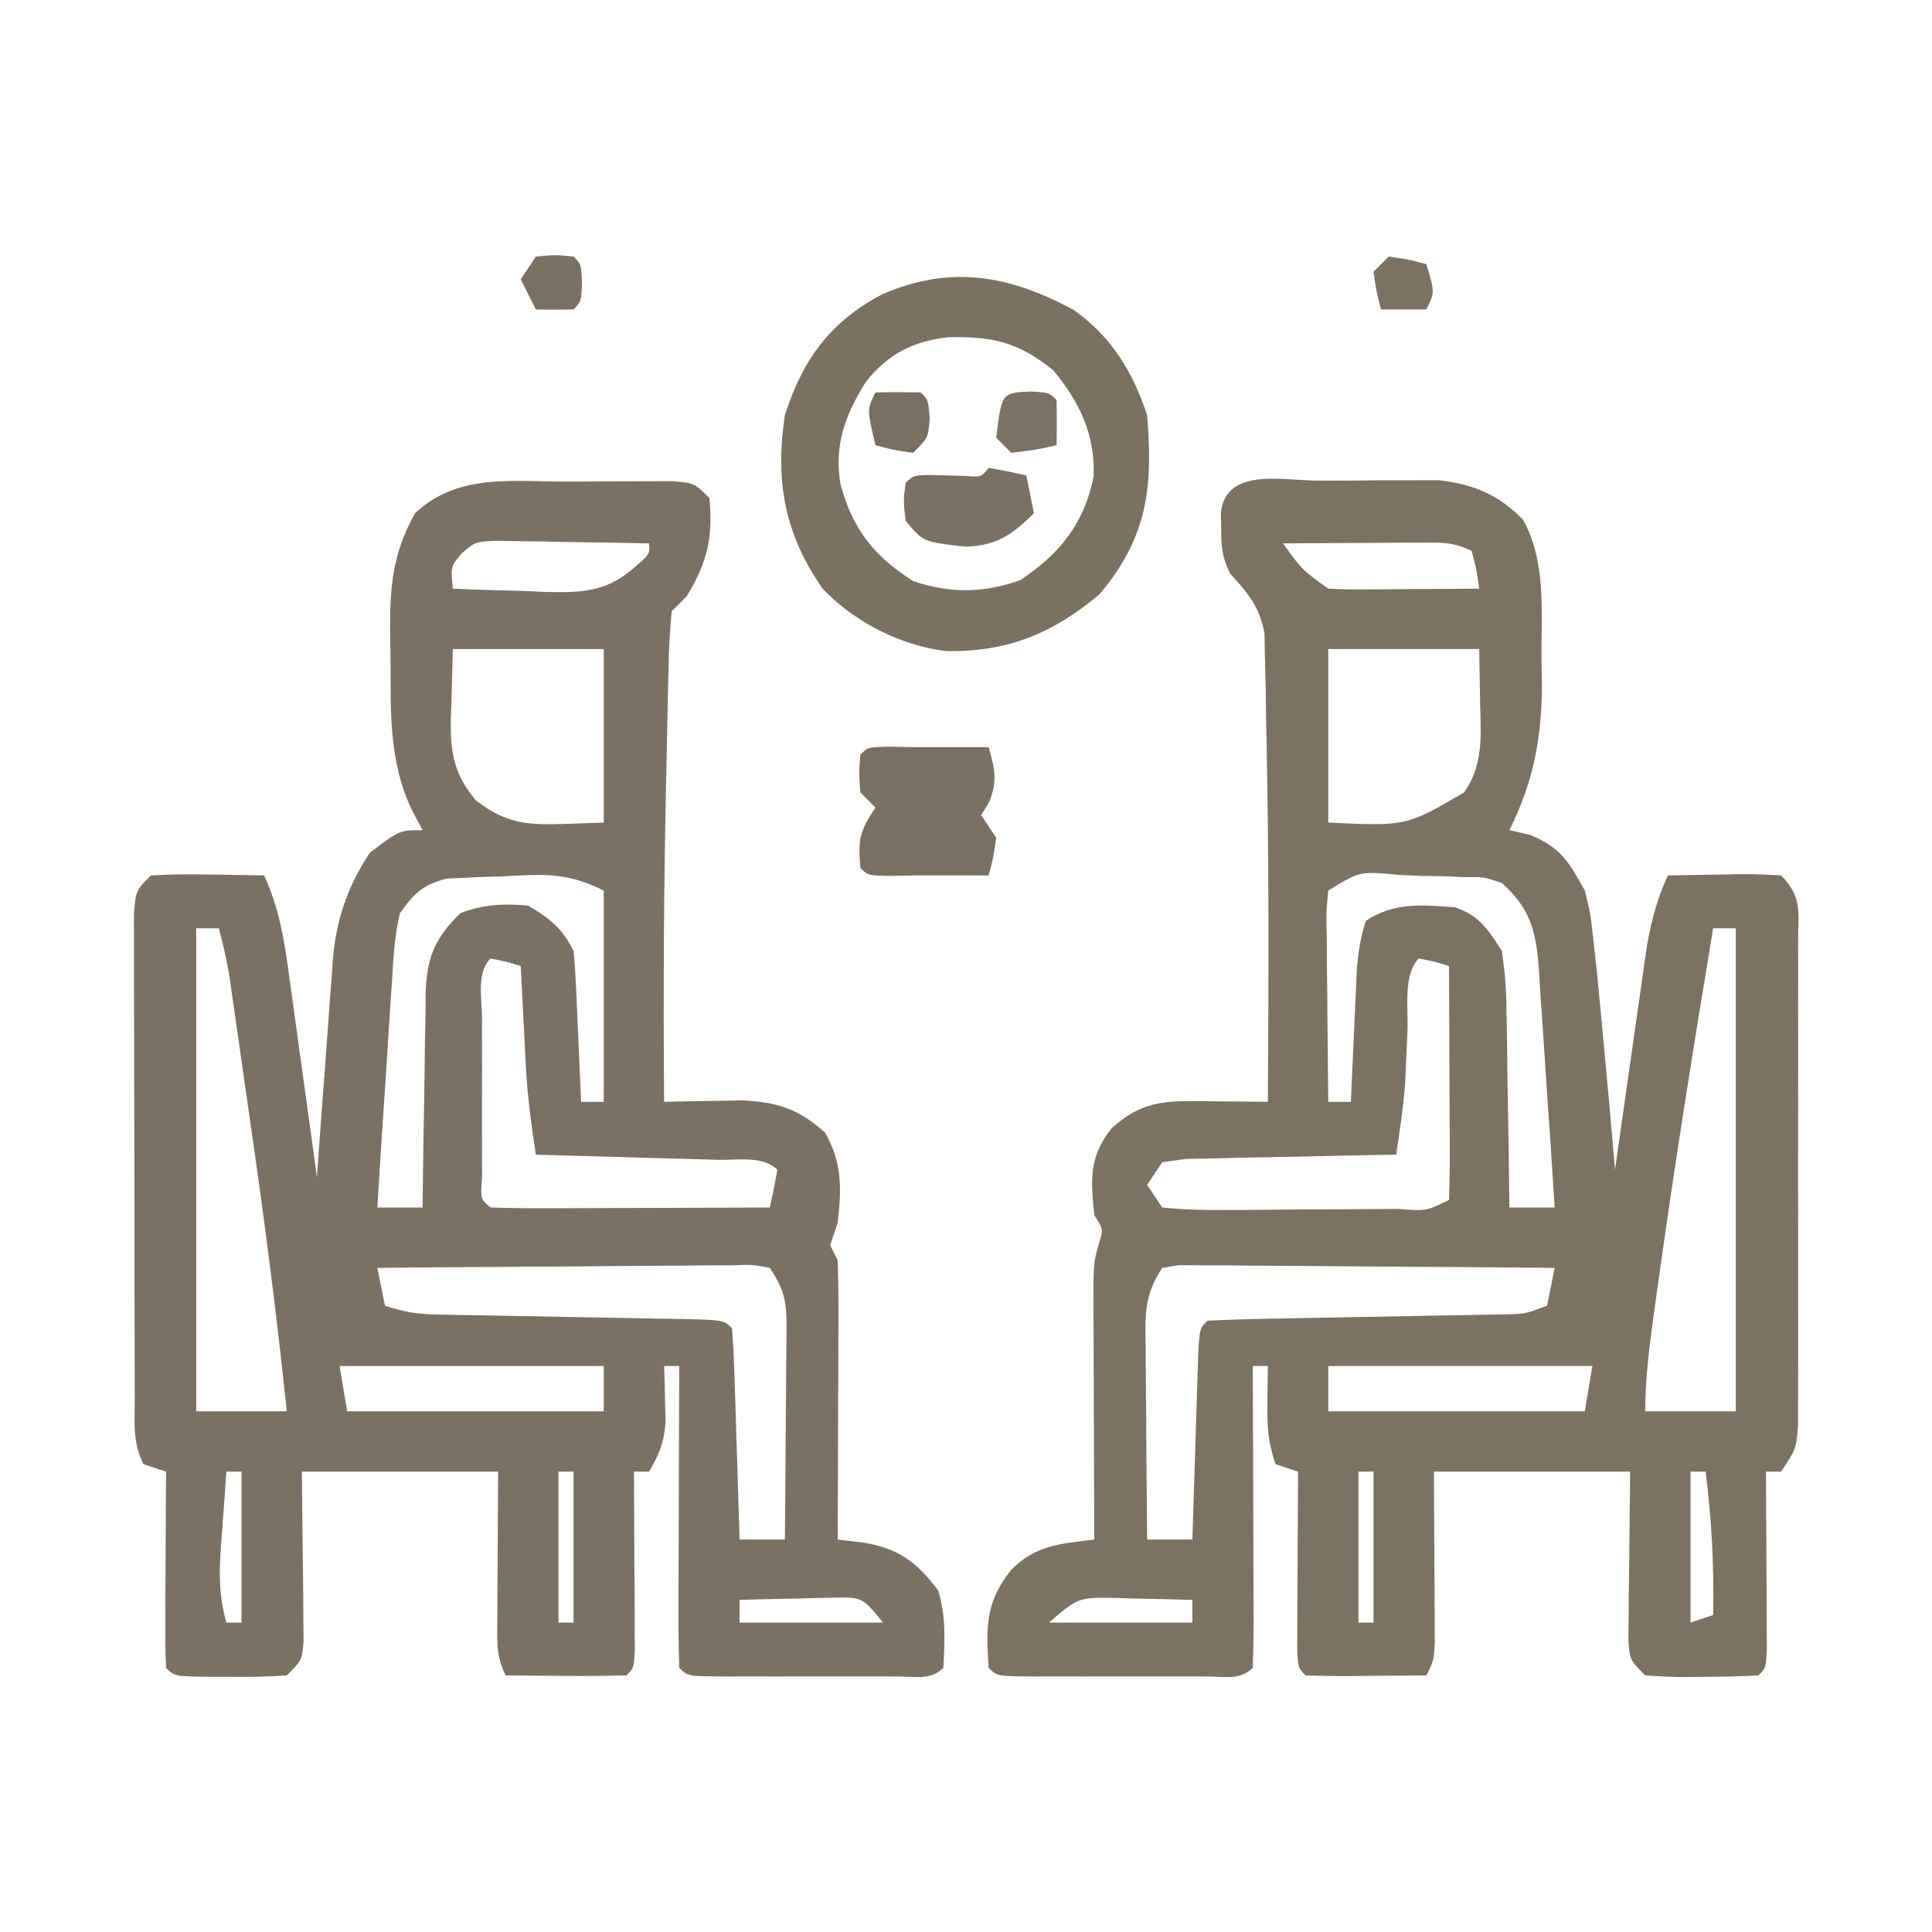 <?xml version="1.0" encoding="UTF-8"?>
<svg version="1.1" xmlns="http://www.w3.org/2000/svg" width="256" height="256">
<path d="M0 0 C0.69 0.002 1.381 0.004 2.092 0.007 C4.182 0.01 6.27 -0.014 8.359 -0.039 C9.698 -0.041 11.036 -0.042 12.375 -0.041 C13.588 -0.044 14.8 -0.047 16.05 -0.05 C20.631 0.451 24.045 1.866 27.266 5.197 C30.354 10.724 29.672 17.43 29.703 23.572 C29.724 24.571 29.744 25.57 29.766 26.6 C29.803 33.834 28.697 39.834 25.453 46.322 C26.361 46.529 27.268 46.735 28.203 46.947 C32.332 48.694 33.275 50.45 35.453 54.322 C36.211 57.416 36.211 57.416 36.578 60.822 C36.795 62.758 36.795 62.758 37.016 64.732 C37.164 66.262 37.31 67.792 37.453 69.322 C37.543 70.261 37.634 71.199 37.727 72.166 C38.336 78.548 38.909 84.934 39.453 91.322 C39.594 90.318 39.735 89.315 39.88 88.281 C40.407 84.543 40.942 80.807 41.479 77.071 C41.711 75.456 41.939 73.841 42.166 72.226 C42.493 69.899 42.828 67.573 43.164 65.248 C43.263 64.53 43.362 63.812 43.464 63.073 C44.028 59.234 44.833 55.854 46.453 52.322 C48.912 52.268 51.369 52.229 53.828 52.197 C54.527 52.181 55.225 52.164 55.945 52.146 C57.782 52.129 59.619 52.219 61.453 52.322 C64.337 55.207 63.707 57.256 63.712 61.295 C63.715 62.012 63.719 62.729 63.723 63.468 C63.731 65.845 63.726 68.222 63.719 70.6 C63.72 72.249 63.722 73.898 63.725 75.547 C63.728 79.006 63.723 82.465 63.714 85.925 C63.702 90.361 63.709 94.798 63.721 99.234 C63.728 102.641 63.726 106.047 63.721 109.454 C63.719 111.09 63.721 112.726 63.726 114.362 C63.731 116.648 63.723 118.934 63.712 121.22 C63.71 122.522 63.709 123.824 63.707 125.166 C63.453 128.322 63.453 128.322 61.453 131.322 C60.793 131.322 60.133 131.322 59.453 131.322 C59.458 132.105 59.464 132.887 59.469 133.693 C59.49 137.215 59.503 140.738 59.516 144.26 C59.524 145.491 59.532 146.723 59.541 147.992 C59.544 149.162 59.547 150.332 59.551 151.537 C59.556 152.621 59.561 153.705 59.567 154.822 C59.453 157.322 59.453 157.322 58.453 158.322 C55.961 158.449 53.508 158.507 51.016 158.51 C50.321 158.522 49.627 158.534 48.912 158.547 C47.091 158.552 45.27 158.444 43.453 158.322 C41.453 156.322 41.453 156.322 41.226 153.8 C41.237 152.763 41.247 151.727 41.258 150.658 C41.263 149.648 41.268 148.638 41.273 147.597 C41.291 146.31 41.309 145.023 41.328 143.697 C41.369 139.614 41.411 135.53 41.453 131.322 C32.873 131.322 24.293 131.322 15.453 131.322 C15.493 139.46 15.493 139.46 15.543 147.597 C15.546 148.607 15.548 149.617 15.551 150.658 C15.556 151.695 15.561 152.732 15.567 153.8 C15.453 156.322 15.453 156.322 14.453 158.322 C11.807 158.349 9.162 158.369 6.516 158.385 C5.761 158.393 5.006 158.402 4.229 158.41 C2.303 158.419 0.378 158.375 -1.547 158.322 C-2.547 157.322 -2.547 157.322 -2.66 154.822 C-2.655 153.738 -2.65 152.654 -2.645 151.537 C-2.641 150.367 -2.638 149.197 -2.635 147.992 C-2.622 146.145 -2.622 146.145 -2.609 144.26 C-2.605 143.024 -2.6 141.789 -2.596 140.516 C-2.584 137.451 -2.567 134.387 -2.547 131.322 C-3.537 130.992 -4.527 130.662 -5.547 130.322 C-6.552 127.307 -6.65 125.28 -6.609 122.135 C-6.6 121.234 -6.591 120.333 -6.582 119.404 C-6.57 118.717 -6.559 118.03 -6.547 117.322 C-7.207 117.322 -7.867 117.322 -8.547 117.322 C-8.542 118.529 -8.536 119.735 -8.531 120.978 C-8.513 125.438 -8.501 129.898 -8.492 134.357 C-8.487 136.29 -8.48 138.224 -8.471 140.157 C-8.459 142.93 -8.454 145.702 -8.449 148.475 C-8.444 149.344 -8.439 150.214 -8.434 151.11 C-8.433 153.181 -8.485 155.252 -8.547 157.322 C-10.252 159.027 -12.392 158.45 -14.666 158.461 C-15.379 158.459 -16.093 158.457 -16.828 158.455 C-17.557 158.456 -18.285 158.457 -19.036 158.458 C-20.58 158.459 -22.123 158.457 -23.667 158.453 C-26.037 158.447 -28.407 158.453 -30.777 158.459 C-32.273 158.458 -33.77 158.457 -35.266 158.455 C-36.336 158.458 -36.336 158.458 -37.428 158.461 C-42.432 158.437 -42.432 158.437 -43.547 157.322 C-43.902 151.994 -44.008 148.648 -40.547 144.322 C-37.238 141.013 -34.078 140.891 -29.547 140.322 C-29.552 139.222 -29.557 138.122 -29.563 136.989 C-29.581 132.904 -29.592 128.819 -29.602 124.734 C-29.607 122.967 -29.614 121.199 -29.622 119.432 C-29.634 116.89 -29.64 114.349 -29.645 111.807 C-29.65 111.018 -29.655 110.229 -29.66 109.417 C-29.661 103.745 -29.661 103.745 -28.977 101.207 C-28.32 99.247 -28.32 99.247 -29.547 97.322 C-30.015 92.645 -30.277 89.66 -27.297 85.885 C-22.864 81.754 -19.245 82.205 -13.297 82.26 C-11.402 82.273 -11.402 82.273 -9.469 82.287 C-8.022 82.305 -8.022 82.305 -6.547 82.322 C-6.448 65.894 -6.387 49.456 -6.755 33.03 C-6.796 31.041 -6.818 29.052 -6.84 27.062 C-6.872 25.853 -6.904 24.643 -6.938 23.396 C-6.958 22.34 -6.979 21.284 -7.001 20.196 C-7.675 16.648 -9.156 14.974 -11.547 12.322 C-12.661 10.093 -12.712 8.792 -12.734 6.322 C-12.749 5.621 -12.763 4.92 -12.777 4.197 C-12.04 -1.802 -4.527 0.019 0 0 Z M-4.547 8.322 C-2.001 11.846 -2.001 11.846 1.453 14.322 C2.975 14.406 4.5 14.43 6.023 14.42 C7.367 14.415 7.367 14.415 8.738 14.41 C9.675 14.402 10.613 14.393 11.578 14.385 C12.995 14.378 12.995 14.378 14.441 14.371 C16.779 14.359 19.116 14.343 21.453 14.322 C21.109 11.85 21.109 11.85 20.453 9.322 C17.896 8.044 16.086 8.209 13.227 8.225 C11.68 8.229 11.68 8.229 10.102 8.234 C9.021 8.243 7.941 8.251 6.828 8.26 C5.74 8.264 4.652 8.269 3.531 8.273 C0.838 8.285 -1.854 8.302 -4.547 8.322 Z M1.453 22.322 C1.453 29.912 1.453 37.502 1.453 45.322 C11.78 45.8 11.78 45.8 19.453 41.322 C22.025 37.699 21.682 33.831 21.578 29.572 C21.537 27.18 21.496 24.787 21.453 22.322 C14.853 22.322 8.253 22.322 1.453 22.322 Z M1.453 54.322 C1.174 57.237 1.174 57.237 1.258 60.643 C1.264 61.899 1.271 63.156 1.277 64.451 C1.294 65.77 1.311 67.089 1.328 68.447 C1.338 69.787 1.347 71.127 1.355 72.467 C1.379 75.752 1.412 79.037 1.453 82.322 C2.443 82.322 3.433 82.322 4.453 82.322 C4.478 81.737 4.503 81.152 4.529 80.55 C4.645 77.89 4.768 75.231 4.891 72.572 C4.93 71.652 4.969 70.731 5.01 69.783 C5.052 68.894 5.094 68.004 5.137 67.088 C5.173 66.271 5.21 65.454 5.248 64.612 C5.447 62.389 5.736 60.436 6.453 58.322 C10.248 55.832 13.931 56.237 18.27 56.545 C21.538 57.708 22.583 59.425 24.453 62.322 C24.863 65.092 25.058 67.481 25.062 70.248 C25.087 71.369 25.087 71.369 25.113 72.513 C25.161 74.887 25.182 77.261 25.203 79.635 C25.231 81.25 25.261 82.865 25.293 84.48 C25.367 88.428 25.416 92.375 25.453 96.322 C27.433 96.322 29.413 96.322 31.453 96.322 C31.122 91 30.768 85.681 30.391 80.362 C30.266 78.553 30.148 76.744 30.037 74.935 C29.875 72.329 29.69 69.727 29.5 67.123 C29.455 66.318 29.41 65.512 29.364 64.682 C28.98 59.795 28.285 56.739 24.453 53.322 C22.101 52.524 22.101 52.524 19.539 52.545 C18.614 52.507 17.688 52.469 16.734 52.43 C15.775 52.415 14.816 52.4 13.828 52.385 C12.861 52.343 11.895 52.301 10.898 52.258 C5.641 51.753 5.641 51.753 1.453 54.322 Z M52.453 59.322 C49.849 75.028 47.324 90.739 45.141 106.51 C44.97 107.737 44.798 108.965 44.622 110.229 C44.02 114.648 43.453 118.857 43.453 123.322 C47.413 123.322 51.373 123.322 55.453 123.322 C55.453 102.202 55.453 81.082 55.453 59.322 C54.463 59.322 53.473 59.322 52.453 59.322 Z M13.453 63.322 C11.336 65.439 12.078 70.006 11.953 72.947 C11.883 74.544 11.81 76.14 11.734 77.736 C11.704 78.447 11.674 79.158 11.643 79.891 C11.396 83.059 10.925 86.181 10.453 89.322 C9.525 89.337 8.596 89.351 7.639 89.366 C4.198 89.427 0.759 89.502 -2.682 89.585 C-4.171 89.618 -5.661 89.646 -7.151 89.669 C-9.292 89.702 -11.431 89.754 -13.57 89.811 C-14.859 89.837 -16.147 89.863 -17.474 89.89 C-18.488 90.033 -19.502 90.175 -20.547 90.322 C-21.207 91.312 -21.867 92.302 -22.547 93.322 C-21.887 94.312 -21.227 95.302 -20.547 96.322 C-17.721 96.601 -15.118 96.694 -12.293 96.65 C-11.477 96.649 -10.661 96.647 -9.82 96.645 C-8.094 96.638 -6.369 96.624 -4.643 96.604 C-1.992 96.572 0.659 96.563 3.311 96.557 C4.984 96.547 6.658 96.537 8.332 96.525 C9.529 96.519 9.529 96.519 10.75 96.513 C14.402 96.806 14.402 96.806 17.453 95.322 C17.541 93.031 17.56 90.737 17.551 88.443 C17.549 87.757 17.548 87.07 17.546 86.363 C17.541 84.162 17.528 81.961 17.516 79.76 C17.511 78.271 17.506 76.782 17.502 75.293 C17.491 71.636 17.474 67.979 17.453 64.322 C15.507 63.732 15.507 63.732 13.453 63.322 Z M-20.547 104.322 C-22.976 107.965 -22.804 110.629 -22.742 114.834 C-22.739 115.562 -22.737 116.29 -22.734 117.041 C-22.722 119.364 -22.697 121.687 -22.672 124.01 C-22.662 125.586 -22.653 127.162 -22.645 128.738 C-22.622 132.6 -22.588 136.461 -22.547 140.322 C-20.567 140.322 -18.587 140.322 -16.547 140.322 C-16.509 139.058 -16.509 139.058 -16.471 137.768 C-16.376 134.65 -16.277 131.532 -16.175 128.414 C-16.131 127.063 -16.089 125.712 -16.05 124.361 C-15.992 122.422 -15.928 120.483 -15.863 118.545 C-15.808 116.793 -15.808 116.793 -15.752 115.006 C-15.547 112.322 -15.547 112.322 -14.547 111.322 C-11.481 111.174 -8.435 111.087 -5.367 111.041 C-4.443 111.023 -3.52 111.004 -2.568 110.985 C0.397 110.926 3.363 110.874 6.328 110.822 C10.221 110.755 14.115 110.681 18.008 110.604 C18.908 110.59 19.808 110.576 20.735 110.562 C21.573 110.546 22.41 110.529 23.273 110.512 C24.009 110.499 24.746 110.487 25.505 110.474 C27.67 110.384 27.67 110.384 30.453 109.322 C30.783 107.672 31.113 106.022 31.453 104.322 C24.084 104.246 16.715 104.194 9.346 104.157 C6.838 104.142 4.329 104.122 1.821 104.096 C-1.778 104.06 -5.377 104.043 -8.977 104.029 C-10.104 104.014 -11.231 103.998 -12.392 103.982 C-13.953 103.982 -13.953 103.982 -15.546 103.982 C-16.466 103.975 -17.385 103.968 -18.332 103.962 C-19.063 104.081 -19.794 104.2 -20.547 104.322 Z M1.453 117.322 C1.453 119.302 1.453 121.282 1.453 123.322 C12.673 123.322 23.893 123.322 35.453 123.322 C35.783 121.342 36.113 119.362 36.453 117.322 C24.903 117.322 13.353 117.322 1.453 117.322 Z M5.453 131.322 C5.453 137.922 5.453 144.522 5.453 151.322 C6.113 151.322 6.773 151.322 7.453 151.322 C7.453 144.722 7.453 138.122 7.453 131.322 C6.793 131.322 6.133 131.322 5.453 131.322 Z M49.453 131.322 C49.453 137.922 49.453 144.522 49.453 151.322 C50.443 150.992 51.433 150.662 52.453 150.322 C52.574 143.89 52.277 137.705 51.453 131.322 C50.793 131.322 50.133 131.322 49.453 131.322 Z M-35.547 151.322 C-29.277 151.322 -23.007 151.322 -16.547 151.322 C-16.547 150.332 -16.547 149.342 -16.547 148.322 C-19.152 148.241 -21.754 148.182 -24.359 148.135 C-25.097 148.11 -25.835 148.084 -26.596 148.059 C-31.667 147.974 -31.667 147.974 -35.547 151.322 Z " fill="#7B7261" transform="translate(174.547,63.678)"/>
<path d="M0 0 C2.124 -0.002 4.248 -0.02 6.373 -0.039 C7.72 -0.042 9.067 -0.044 10.414 -0.045 C12.255 -0.051 12.255 -0.051 14.133 -0.058 C17.066 0.185 17.066 0.185 19.066 2.185 C19.57 7.424 18.781 10.696 16.066 15.185 C15.406 15.845 14.746 16.505 14.066 17.185 C13.819 19.737 13.692 22.187 13.652 24.744 C13.633 25.512 13.613 26.281 13.593 27.073 C13.533 29.589 13.487 32.106 13.441 34.623 C13.403 36.346 13.365 38.07 13.326 39.793 C13.024 53.924 12.947 68.052 13.066 82.185 C14.019 82.162 14.971 82.139 15.953 82.115 C17.207 82.097 18.461 82.079 19.754 82.06 C20.995 82.037 22.236 82.014 23.515 81.99 C28.178 82.246 30.903 83.148 34.379 86.248 C36.679 90.253 36.583 93.663 36.066 98.185 C35.571 99.67 35.571 99.67 35.066 101.185 C35.396 101.845 35.726 102.505 36.066 103.185 C36.153 105.957 36.182 108.703 36.164 111.474 C36.162 112.293 36.161 113.111 36.16 113.954 C36.154 116.573 36.141 119.192 36.129 121.81 C36.124 123.584 36.119 125.357 36.115 127.131 C36.104 131.482 36.087 135.834 36.066 140.185 C37.163 140.313 38.26 140.441 39.39 140.572 C44.129 141.363 46.521 143.125 49.379 146.935 C50.444 150.42 50.245 153.547 50.066 157.185 C48.361 158.89 46.221 158.313 43.947 158.324 C43.234 158.322 42.52 158.32 41.785 158.318 C41.056 158.319 40.328 158.32 39.577 158.321 C38.033 158.322 36.49 158.32 34.947 158.316 C32.576 158.31 30.206 158.316 27.836 158.322 C26.34 158.321 24.844 158.32 23.347 158.318 C22.634 158.32 21.92 158.322 21.185 158.324 C16.181 158.3 16.181 158.3 15.066 157.185 C14.977 154.228 14.951 151.295 14.969 148.338 C14.97 147.451 14.971 146.565 14.973 145.652 C14.978 142.809 14.991 139.966 15.004 137.123 C15.009 135.2 15.013 133.278 15.017 131.355 C15.028 126.632 15.046 121.909 15.066 117.185 C14.406 117.185 13.746 117.185 13.066 117.185 C13.089 117.861 13.113 118.536 13.136 119.232 C13.155 120.124 13.173 121.016 13.191 121.935 C13.214 122.817 13.238 123.699 13.261 124.607 C13.058 127.299 12.432 128.884 11.066 131.185 C10.406 131.185 9.746 131.185 9.066 131.185 C9.071 131.968 9.077 132.75 9.082 133.556 C9.103 137.078 9.116 140.601 9.129 144.123 C9.137 145.355 9.145 146.586 9.154 147.855 C9.157 149.025 9.16 150.195 9.164 151.4 C9.169 152.484 9.174 153.568 9.18 154.685 C9.066 157.185 9.066 157.185 8.066 158.185 C5.37 158.258 2.699 158.278 0.004 158.248 C-0.755 158.243 -1.514 158.239 -2.295 158.234 C-4.175 158.222 -6.054 158.204 -7.934 158.185 C-9.265 155.524 -9.047 153.498 -9.031 150.521 C-9.029 149.511 -9.026 148.501 -9.024 147.46 C-9.015 146.173 -9.006 144.886 -8.996 143.56 C-8.976 139.477 -8.955 135.393 -8.934 131.185 C-17.514 131.185 -26.094 131.185 -34.934 131.185 C-34.855 139.323 -34.855 139.323 -34.754 147.46 C-34.749 148.47 -34.744 149.48 -34.739 150.521 C-34.728 151.558 -34.718 152.595 -34.707 153.663 C-34.934 156.185 -34.934 156.185 -36.934 158.185 C-39.497 158.357 -41.937 158.418 -44.496 158.373 C-45.194 158.372 -45.892 158.372 -46.612 158.371 C-51.794 158.326 -51.794 158.326 -52.934 157.185 C-53.021 155.259 -53.041 153.329 -53.031 151.4 C-53.027 149.645 -53.027 149.645 -53.022 147.855 C-53.013 146.624 -53.005 145.392 -52.996 144.123 C-52.992 142.887 -52.987 141.652 -52.983 140.379 C-52.971 137.314 -52.954 134.25 -52.934 131.185 C-53.924 130.855 -54.914 130.525 -55.934 130.185 C-57.421 127.21 -57.069 124.517 -57.079 121.197 C-57.082 120.478 -57.086 119.759 -57.089 119.019 C-57.099 116.637 -57.101 114.255 -57.102 111.873 C-57.105 110.221 -57.108 108.57 -57.112 106.918 C-57.118 103.455 -57.12 99.992 -57.119 96.528 C-57.119 92.082 -57.133 87.637 -57.15 83.191 C-57.161 79.78 -57.163 76.37 -57.163 72.959 C-57.164 71.319 -57.168 69.68 -57.176 68.04 C-57.186 65.751 -57.183 63.463 -57.177 61.174 C-57.178 59.869 -57.18 58.565 -57.181 57.222 C-56.934 54.185 -56.934 54.185 -54.934 52.185 C-52.353 52.04 -49.884 51.999 -47.309 52.06 C-46.602 52.069 -45.896 52.078 -45.168 52.088 C-43.423 52.111 -41.679 52.147 -39.934 52.185 C-37.962 56.455 -37.263 60.711 -36.645 65.33 C-36.483 66.485 -36.483 66.485 -36.317 67.663 C-35.975 70.107 -35.642 72.552 -35.309 74.998 C-35.078 76.661 -34.846 78.325 -34.614 79.988 C-34.047 84.053 -33.488 88.119 -32.934 92.185 C-32.829 90.658 -32.829 90.658 -32.722 89.099 C-32.456 85.289 -32.167 81.48 -31.872 77.671 C-31.748 76.029 -31.629 74.386 -31.517 72.742 C-31.354 70.368 -31.17 67.996 -30.981 65.623 C-30.913 64.536 -30.913 64.536 -30.844 63.428 C-30.39 58.102 -28.907 53.664 -25.934 49.185 C-21.996 46.185 -21.996 46.185 -18.934 46.185 C-19.408 45.298 -19.883 44.412 -20.371 43.498 C-23.461 36.947 -23.15 30.427 -23.184 23.31 C-23.204 22.247 -23.225 21.183 -23.246 20.088 C-23.277 13.994 -22.944 9.534 -19.934 4.185 C-14.302 -1.095 -7.212 -0.001 0 0 Z M-13.767 9.516 C-15.22 11.256 -15.22 11.256 -14.934 14.185 C-11.726 14.332 -8.519 14.42 -5.309 14.498 C-4.405 14.54 -3.502 14.582 -2.571 14.625 C1.982 14.708 5.095 14.685 8.715 11.728 C11.179 9.64 11.179 9.64 11.066 8.185 C7.295 8.098 3.525 8.045 -0.246 7.998 C-1.854 7.96 -1.854 7.96 -3.494 7.922 C-4.522 7.912 -5.55 7.902 -6.61 7.892 C-7.557 7.877 -8.505 7.861 -9.482 7.845 C-11.974 7.995 -11.974 7.995 -13.767 9.516 Z M-14.934 22.185 C-14.996 24.557 -15.058 26.929 -15.121 29.373 C-15.149 30.11 -15.176 30.848 -15.204 31.608 C-15.26 36.033 -14.746 38.751 -11.934 42.185 C-8.148 45.159 -5.371 45.529 -0.621 45.373 C1.256 45.311 3.132 45.249 5.066 45.185 C5.066 37.595 5.066 30.005 5.066 22.185 C-1.534 22.185 -8.134 22.185 -14.934 22.185 Z M-8.434 52.31 C-9.716 52.345 -9.716 52.345 -11.024 52.381 C-11.85 52.422 -12.676 52.463 -13.528 52.506 C-14.652 52.556 -14.652 52.556 -15.799 52.608 C-18.947 53.459 -20.035 54.518 -21.934 57.185 C-22.656 60.138 -22.817 63.078 -22.981 66.107 C-23.042 66.967 -23.103 67.827 -23.165 68.713 C-23.355 71.453 -23.52 74.194 -23.684 76.935 C-23.808 78.796 -23.935 80.657 -24.063 82.517 C-24.372 87.072 -24.659 91.628 -24.934 96.185 C-22.954 96.185 -20.974 96.185 -18.934 96.185 C-18.924 95.182 -18.915 94.178 -18.906 93.144 C-18.866 89.406 -18.8 85.67 -18.726 81.934 C-18.698 80.319 -18.677 78.704 -18.663 77.089 C-18.641 74.762 -18.595 72.437 -18.543 70.111 C-18.541 69.034 -18.541 69.034 -18.539 67.936 C-18.399 63.102 -17.386 60.571 -13.934 57.185 C-10.943 56.024 -8.12 55.879 -4.934 56.185 C-2.012 57.95 -0.455 59.144 1.066 62.185 C1.217 63.705 1.315 65.23 1.383 66.756 C1.424 67.652 1.466 68.547 1.51 69.47 C1.549 70.408 1.588 71.345 1.629 72.31 C1.672 73.255 1.715 74.2 1.76 75.174 C1.866 77.511 1.968 79.848 2.066 82.185 C3.056 82.185 4.046 82.185 5.066 82.185 C5.066 72.945 5.066 63.705 5.066 54.185 C0.138 51.721 -3.066 52.019 -8.434 52.31 Z M-48.934 59.185 C-48.934 80.305 -48.934 101.425 -48.934 123.185 C-44.974 123.185 -41.014 123.185 -36.934 123.185 C-38.225 110.784 -39.81 98.443 -41.593 86.103 C-42.003 83.265 -42.407 80.426 -42.811 77.588 C-43.072 75.769 -43.333 73.95 -43.594 72.131 C-43.714 71.289 -43.834 70.447 -43.957 69.58 C-44.071 68.798 -44.184 68.015 -44.301 67.209 C-44.449 66.185 -44.449 66.185 -44.599 65.14 C-44.945 63.122 -45.413 61.164 -45.934 59.185 C-46.924 59.185 -47.914 59.185 -48.934 59.185 Z M-9.934 63.185 C-11.842 65.094 -11.064 68.5 -11.067 71.029 C-11.068 71.713 -11.069 72.398 -11.07 73.103 C-11.07 74.552 -11.068 76.001 -11.064 77.45 C-11.059 79.676 -11.064 81.901 -11.071 84.127 C-11.07 85.532 -11.069 86.937 -11.067 88.342 C-11.066 89.629 -11.064 90.916 -11.063 92.242 C-11.271 95.074 -11.271 95.074 -9.934 96.185 C-7.195 96.274 -4.481 96.301 -1.742 96.283 C-0.923 96.282 -0.103 96.28 0.742 96.279 C3.371 96.273 6 96.261 8.629 96.248 C10.407 96.243 12.185 96.238 13.963 96.234 C18.331 96.223 22.698 96.206 27.066 96.185 C27.448 94.529 27.78 92.861 28.066 91.185 C26.154 89.273 22.73 89.941 20.187 89.869 C19.501 89.848 18.814 89.827 18.106 89.806 C15.906 89.74 13.705 89.682 11.504 89.623 C10.015 89.58 8.526 89.536 7.037 89.492 C3.38 89.385 -0.277 89.283 -3.934 89.185 C-4.513 85.31 -5.05 81.478 -5.25 77.564 C-5.313 76.38 -5.313 76.38 -5.377 75.172 C-5.417 74.372 -5.456 73.572 -5.496 72.748 C-5.54 71.921 -5.583 71.094 -5.627 70.242 C-5.732 68.223 -5.833 66.204 -5.934 64.185 C-7.88 63.595 -7.88 63.595 -9.934 63.185 Z M-24.934 104.185 C-24.604 105.835 -24.274 107.485 -23.934 109.185 C-21.221 110.09 -19.55 110.327 -16.754 110.375 C-15.498 110.4 -15.498 110.4 -14.216 110.425 C-12.866 110.446 -12.866 110.446 -11.489 110.467 C-10.1 110.494 -10.1 110.494 -8.684 110.522 C-4.719 110.601 -0.754 110.669 3.211 110.738 C6.103 110.789 8.995 110.846 11.886 110.904 C12.791 110.918 13.695 110.931 14.626 110.945 C20.953 111.072 20.953 111.072 22.066 112.185 C22.225 114.256 22.317 116.332 22.383 118.408 C22.424 119.668 22.466 120.928 22.51 122.226 C22.549 123.567 22.589 124.907 22.629 126.248 C22.672 127.592 22.715 128.937 22.76 130.281 C22.866 133.582 22.968 136.884 23.066 140.185 C25.046 140.185 27.026 140.185 29.066 140.185 C29.116 135.541 29.152 130.896 29.176 126.251 C29.186 124.671 29.2 123.091 29.217 121.511 C29.241 119.239 29.253 116.968 29.261 114.697 C29.272 113.991 29.282 113.284 29.293 112.557 C29.294 108.863 29.173 107.346 27.066 104.185 C24.767 103.747 24.767 103.747 22.066 103.845 C21.025 103.845 19.984 103.845 18.911 103.845 C17.784 103.861 16.657 103.876 15.496 103.892 C14.344 103.897 13.193 103.901 12.007 103.905 C8.318 103.922 4.63 103.96 0.941 103.998 C-1.555 104.013 -4.051 104.027 -6.547 104.039 C-12.676 104.072 -18.805 104.122 -24.934 104.185 Z M-29.934 117.185 C-29.604 119.165 -29.274 121.145 -28.934 123.185 C-17.714 123.185 -6.494 123.185 5.066 123.185 C5.066 121.205 5.066 119.225 5.066 117.185 C-6.484 117.185 -18.034 117.185 -29.934 117.185 Z M-44.934 131.185 C-45.129 133.768 -45.315 136.351 -45.496 138.935 C-45.552 139.665 -45.608 140.395 -45.666 141.146 C-45.911 144.735 -45.931 147.736 -44.934 151.185 C-44.274 151.185 -43.614 151.185 -42.934 151.185 C-42.934 144.585 -42.934 137.985 -42.934 131.185 C-43.594 131.185 -44.254 131.185 -44.934 131.185 Z M-0.934 131.185 C-0.934 137.785 -0.934 144.385 -0.934 151.185 C-0.274 151.185 0.386 151.185 1.066 151.185 C1.066 144.585 1.066 137.985 1.066 131.185 C0.406 131.185 -0.254 131.185 -0.934 131.185 Z M23.066 148.185 C23.066 149.175 23.066 150.165 23.066 151.185 C29.336 151.185 35.606 151.185 42.066 151.185 C39.323 147.791 39.323 147.791 35.273 147.892 C33.808 147.912 32.343 147.948 30.879 147.998 C29.754 148.018 29.754 148.018 28.607 148.039 C26.76 148.074 24.913 148.128 23.066 148.185 Z " fill="#7B7162" transform="translate(74.934,63.815)"/>
<path d="M0 0 C5.004 3.542 7.799 8.173 9.715 13.922 C10.528 23.67 9.711 30.17 3.402 37.672 C-2.828 42.888 -8.733 45.301 -16.844 45.207 C-22.908 44.499 -29.113 41.326 -33.285 36.922 C-38.336 29.688 -39.606 22.614 -38.285 13.922 C-35.936 6.596 -32.303 1.588 -25.477 -2.039 C-16.375 -6.031 -8.583 -4.639 0 0 Z M-27.566 9.535 C-30.293 13.927 -31.796 17.941 -30.914 23.086 C-29.306 29.06 -26.497 32.605 -21.285 35.922 C-16.304 37.582 -11.982 37.521 -7.098 35.797 C-1.817 32.276 1.373 28.293 2.625 22.07 C2.856 16.536 0.741 12.159 -2.723 7.984 C-7.405 4.216 -10.805 3.464 -16.75 3.613 C-21.339 4.172 -24.611 5.814 -27.566 9.535 Z " fill="#7B7161" transform="translate(142.285,41.078)"/>
<path d="M0 0 C1.052 0.021 2.104 0.041 3.188 0.062 C4.508 0.062 5.827 0.062 7.188 0.062 C9.188 0.062 11.188 0.062 13.188 0.062 C13.997 2.977 14.406 4.524 13.25 7.375 C12.724 8.21 12.724 8.21 12.188 9.062 C13.178 10.547 13.178 10.547 14.188 12.062 C13.812 14.75 13.812 14.75 13.188 17.062 C9.854 17.062 6.521 17.062 3.188 17.062 C1.61 17.093 1.61 17.093 0 17.125 C-2.812 17.062 -2.812 17.062 -3.812 16.062 C-4.106 12.34 -3.961 11.285 -1.812 8.062 C-2.473 7.402 -3.132 6.742 -3.812 6.062 C-4 3.5 -4 3.5 -3.812 1.062 C-2.812 0.062 -2.812 0.062 0 0 Z " fill="#7A7061" transform="translate(117.812,98.938)"/>
<path d="M0 0 C1.675 0.286 3.344 0.618 5 1 C5.33 2.65 5.66 4.3 6 6 C3.101 8.899 1.01 10.308 -3.062 10.438 C-8.671 9.814 -8.671 9.814 -11 7 C-11.312 4.375 -11.312 4.375 -11 2 C-10 1 -10 1 -7.969 0.938 C-6.323 0.979 -4.677 1.021 -3.031 1.062 C-1.004 1.232 -1.004 1.232 0 0 Z " fill="#7B7162" transform="translate(131,62)"/>
<path d="M0 0 C2.5 0.125 2.5 0.125 3.5 1.125 C3.541 3.125 3.543 5.125 3.5 7.125 C0.625 7.75 0.625 7.75 -2.5 8.125 C-3.16 7.465 -3.82 6.805 -4.5 6.125 C-3.776 0.189 -3.776 0.189 0 0 Z " fill="#7B7263" transform="translate(136.5,51.875)"/>
<path d="M0 0 C2 -0.043 4 -0.041 6 0 C7 1 7 1 7.188 3.438 C7 6 7 6 5 8 C2.375 7.625 2.375 7.625 0 7 C-1.125 2.25 -1.125 2.25 0 0 Z " fill="#786F60" transform="translate(116,52)"/>
<path d="M0 0 C2.625 0.375 2.625 0.375 5 1 C6.125 4.75 6.125 4.75 5 7 C3.02 7 1.04 7 -1 7 C-1.625 4.625 -1.625 4.625 -2 2 C-1.34 1.34 -0.68 0.68 0 0 Z " fill="#7C7261" transform="translate(184,34)"/>
<path d="M0 0 C2.562 -0.25 2.562 -0.25 5 0 C6 1 6 1 6.125 3.5 C6 6 6 6 5 7 C3.334 7.041 1.666 7.043 0 7 C-0.66 5.68 -1.32 4.36 -2 3 C-1.34 2.01 -0.68 1.02 0 0 Z " fill="#7B7162" transform="translate(71,34)"/>
</svg>
